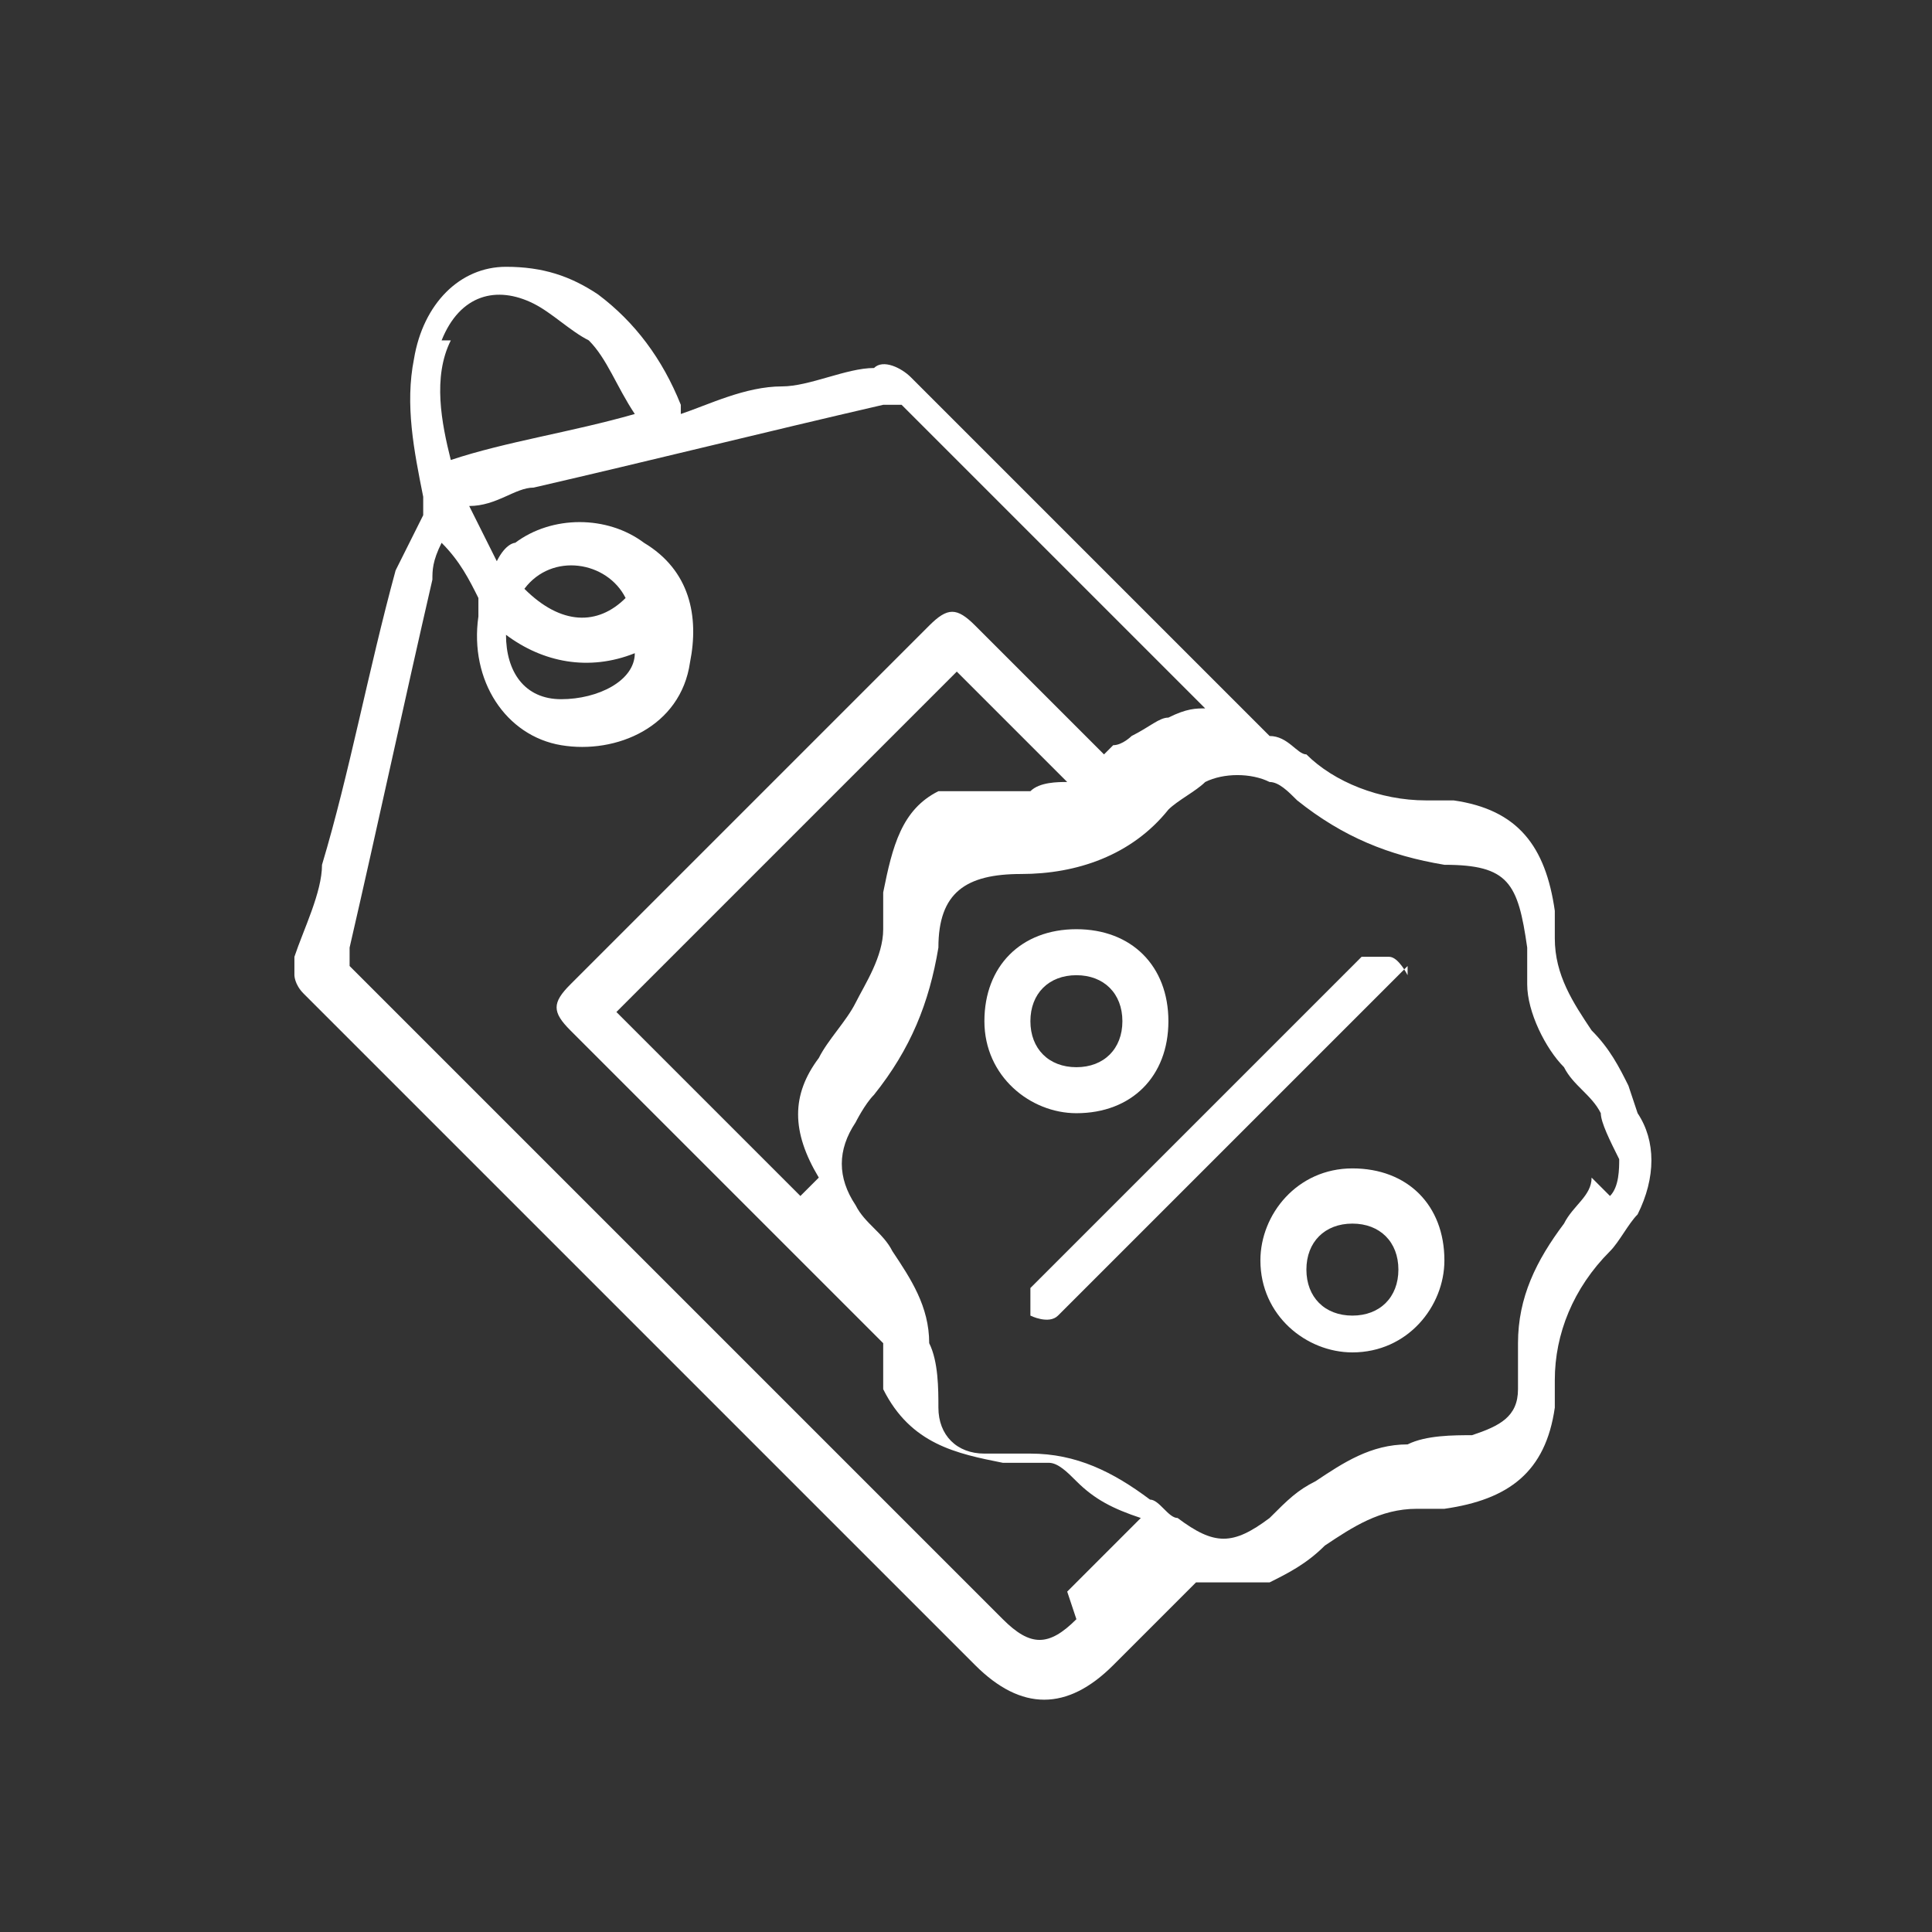 <?xml version="1.0" encoding="UTF-8"?>
<svg id="Camada_3" data-name="Camada 3" xmlns="http://www.w3.org/2000/svg" viewBox="0 0 21 21">
  <rect x="0" y="0" width="21" height="21" fill="#333333" stroke="none"/>
  <defs>
    <style>
      .cls-1 {
        fill: #fff;
        stroke-width: 0px;
      }
    </style>
  </defs>
  <g id="Camada_26" data-name="Camada 26">
    <g>
      <path class="cls-1" d="M17.7,11.8c-.1-.2-.2-.4-.4-.6-.2-.3-.4-.6-.4-1,0-.1,0-.2,0-.3-.1-.7-.4-1.1-1.1-1.2,0,0-.2,0-.3,0-.5,0-1-.2-1.3-.5-.1,0-.2-.2-.4-.2,0,0,0,0,0,0-1.3-1.3-2.6-2.6-3.9-3.9-.1-.1-.3-.2-.4-.1-.3,0-.7.2-1,.2-.4,0-.8.2-1.1.3,0,0,0,0,0,0,0,0,0,0,0-.1-.2-.5-.5-.9-.9-1.2-.3-.2-.6-.3-1-.3-.5,0-.9.4-1,1-.1.5,0,1,.1,1.5,0,0,0,.2,0,.2-.1.2-.2.4-.3.6-.3,1.1-.5,2.2-.8,3.2,0,.3-.2.7-.3,1v.2c0,0,0,.1.1.2,2.4,2.4,4.8,4.8,7.3,7.3.5.5,1,.5,1.5,0,.3-.3.6-.6.9-.9.3,0,.5,0,.8,0,.2-.1.4-.2.6-.4.3-.2.6-.4,1-.4.1,0,.2,0,.3,0,.7-.1,1.1-.4,1.2-1.1,0,0,0-.2,0-.3,0-.5.2-1,.6-1.4.1-.1.2-.3.3-.4.2-.4.2-.8,0-1.1ZM4.8,3.7c.2-.5.6-.6,1-.4.2.1.4.3.6.4.2.2.3.5.5.8-.7.2-1.4.3-2,.5-.1-.4-.2-.9,0-1.3ZM11.7,17.6c-.3.3-.5.3-.8,0-2.4-2.4-4.8-4.8-7.1-7.1,0,0,0-.1,0-.2.3-1.3.6-2.7.9-4,0-.1,0-.2.1-.4.2.2.3.4.4.6,0,0,0,.1,0,.2-.1.7.3,1.3.9,1.4.6.1,1.3-.2,1.4-.9.1-.5,0-1-.5-1.3-.4-.3-1-.3-1.4,0,0,0-.1,0-.2.2-.1-.2-.2-.4-.3-.6.3,0,.5-.2.7-.2,1.3-.3,2.5-.6,3.8-.9,0,0,.2,0,.2,0,1.1,1.1,2.2,2.2,3.3,3.3-.1,0-.2,0-.4.1-.1,0-.2.1-.4.2,0,0,0,0,0,0,0,0-.1.1-.2.1,0,0,0,0-.1.1-.5-.5-1-1-1.4-1.4-.2-.2-.3-.2-.5,0-1.3,1.3-2.6,2.6-3.9,3.9-.2.2-.2.3,0,.5,1.1,1.1,2.2,2.2,3.4,3.4,0,0,0,.1,0,.2,0,0,0,0,0,0,0,0,0,.1,0,.2,0,0,0,0,0,0,0,0,0,0,0,0,0,0,0,0,0,0,0,0,0,0,0,0,0,0,0,0,0,.1,0,0,0,0,0,0,0,0,0,0,0,0,.3.6.8.7,1.3.8.1,0,.3,0,.4,0,0,0,0,0,0,0,0,0,0,0,.1,0,.1,0,.2.1.3.2,0,0,0,0,0,0,.2.2.4.3.7.4-.3.3-.5.5-.8.8ZM6.9,7.1c0,.3-.4.5-.8.5-.4,0-.6-.3-.6-.7.4.3.9.4,1.4.2ZM5.7,6.4c.3-.4.9-.3,1.1.1-.3.3-.7.3-1.1-.1ZM8.7,13c0,0,.1.1.2.2-.8-.8-1.5-1.5-2.2-2.2,1.2-1.2,2.5-2.5,3.7-3.7.4.4.8.8,1.2,1.2-.1,0-.3,0-.4.1,0,0-.1,0-.2,0,0,0,0,0-.2,0s0,0,0,0c0,0-.1,0-.2,0s0,0,0,0c0,0,0,0-.2,0,0,0,0,0,0,0,0,0,0,0,0,0,0,0-.1,0-.2,0-.4.2-.5.6-.6,1.1,0,.1,0,.3,0,.4,0,.3-.2.6-.3.8-.1.2-.3.4-.4.6-.3.4-.3.8,0,1.3ZM17.3,12.8c0,.2-.2.3-.3.5-.3.4-.5.8-.5,1.3,0,.2,0,.3,0,.5,0,.3-.2.4-.5.5-.2,0-.5,0-.7.1-.4,0-.7.2-1,.4-.2.1-.3.2-.5.4-.4.3-.6.3-1,0-.1,0-.2-.2-.3-.2-.4-.3-.8-.5-1.3-.5-.2,0-.3,0-.5,0-.3,0-.5-.2-.5-.5,0-.2,0-.5-.1-.7,0-.4-.2-.7-.4-1-.1-.2-.3-.3-.4-.5-.2-.3-.2-.6,0-.9,0,0,.1-.2.2-.3.4-.5.6-1,.7-1.6,0,0,0,0,0,0,0-.6.3-.8.9-.8.6,0,1.2-.2,1.6-.7.1-.1.3-.2.4-.3.2-.1.5-.1.7,0,.1,0,.2.1.3.2.5.4,1,.6,1.6.7.7,0,.8.2.9.9,0,.1,0,.3,0,.4,0,.3.2.7.4.9.1.2.3.3.4.5,0,.1.1.3.2.5,0,.1,0,.3-.1.4Z"/>
      <path class="cls-1" d="M15.3,10.6c0,0-.1-.2-.2-.2,0,0-.2,0-.2,0,0,0,0,0-.1,0-1.2,1.2-2.3,2.3-3.5,3.5,0,0,0,0-.1.1,0,.1,0,.2,0,.3,0,0,.2.1.3,0,0,0,0,0,.1-.1.7-.7,1.4-1.4,2-2,.5-.5,1-1,1.5-1.5,0,0,.1-.1.2-.2Z"/>
      <path class="cls-1" d="M14.7,12.7c-.6,0-1,.5-1,1,0,.6.5,1,1,1,.6,0,1-.5,1-1,0-.6-.4-1-1-1ZM14.7,14.3c-.3,0-.5-.2-.5-.5,0-.3.2-.5.5-.5.3,0,.5.2.5.5,0,.3-.2.5-.5.5Z"/>
      <path class="cls-1" d="M12.7,11.1c0-.6-.4-1-1-1-.6,0-1,.4-1,1,0,.6.5,1,1,1,.6,0,1-.4,1-1ZM11.2,11.1c0-.3.2-.5.5-.5.3,0,.5.2.5.5,0,.3-.2.5-.5.5-.3,0-.5-.2-.5-.5Z"/>
    </g>
  </g>
</svg>